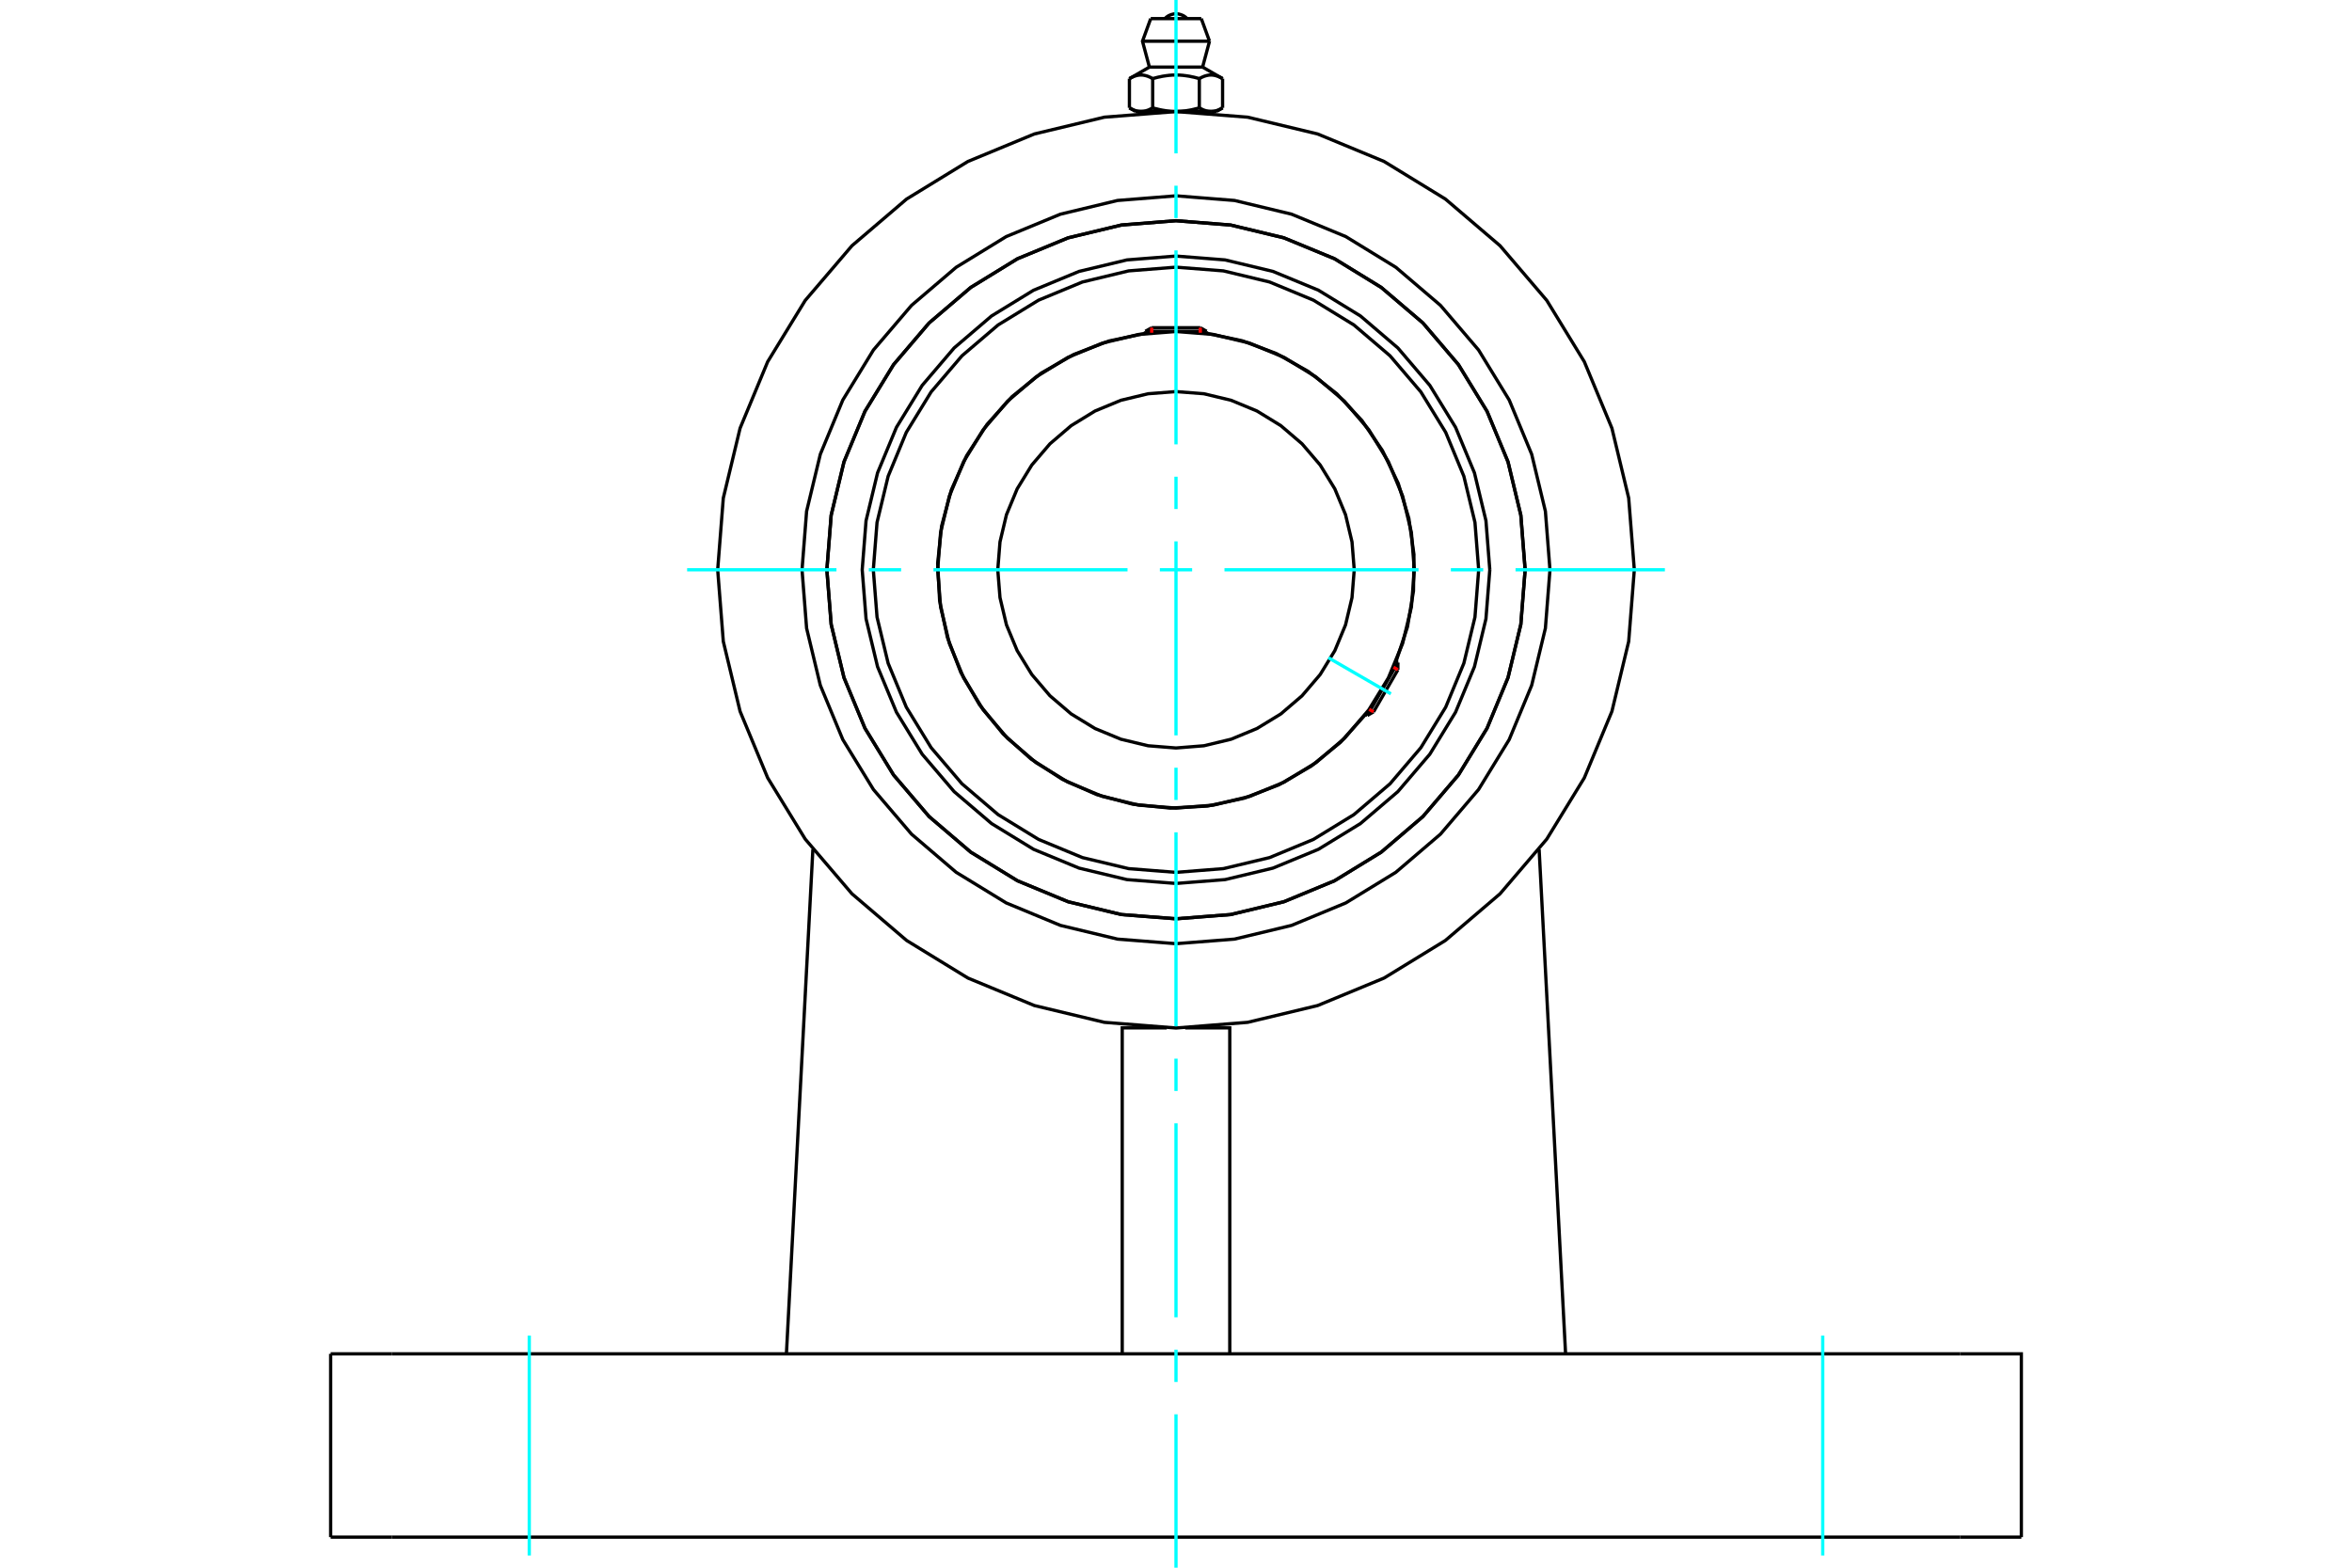 <?xml version="1.0" standalone="no"?>
<!DOCTYPE svg PUBLIC "-//W3C//DTD SVG 1.1//EN"
	"http://www.w3.org/Graphics/SVG/1.1/DTD/svg11.dtd">
<svg xmlns="http://www.w3.org/2000/svg" height="100%" width="100%" viewBox="0 0 36000 24000">
	<rect x="-1800" y="-1200" width="39600" height="26400" style="fill:#FFF"/>
	<g style="fill:none; fill-rule:evenodd" transform="matrix(1 0 0 1 0 0)">
		<g style="fill:none; stroke:#000; stroke-width:50; shape-rendering:geometricPrecision">
			<polyline points="22803,8723 22744,7971 22568,7239 22279,6542 21885,5900 21396,5327 20823,4837 20180,4443 19484,4155 18751,3979 18000,3920 17249,3979 16516,4155 15820,4443 15177,4837 14604,5327 14115,5900 13721,6542 13432,7239 13256,7971 13197,8723 13256,9474 13432,10207 13721,10903 14115,11546 14604,12119 15177,12608 15820,13002 16516,13290 17249,13466 18000,13525 18751,13466 19484,13290 20180,13002 20823,12608 21396,12119 21885,11546 22279,10903 22568,10207 22744,9474 22803,8723"/>
			<polyline points="23344,8723 23278,7887 23082,7071 22761,6297 22323,5582 21779,4944 21141,4400 20426,3961 19651,3641 18836,3445 18000,3379 17164,3445 16349,3641 15574,3961 14859,4400 14221,4944 13677,5582 13239,6297 12918,7071 12722,7887 12656,8723 12722,9559 12918,10374 13239,11149 13677,11864 14221,12501 14859,13046 15574,13484 16349,13805 17164,14001 18000,14066 18836,14001 19651,13805 20426,13484 21141,13046 21779,12501 22323,11864 22761,11149 23082,10374 23278,9559 23344,8723"/>
			<polyline points="21368,10127 21543,9597 21635,9047 21642,8488 21564,7936 21402,7401 21160,6898 20845,6437 20463,6030 20024,5686 19537,5413 19014,5217 18468,5103"/>
			<polyline points="17532,5103 16971,5221 16436,5426 15938,5711 15492,6071 15108,6497 14795,6977 14561,7501 14412,8055 14352,8625 14382,9197 14501,9758 14706,10294 14993,10790 15354,11236 15780,11619 16261,11931 16785,12164 17339,12312 17909,12371 18482,12340 19042,12220 19577,12014 20073,11726 20518,11364 20901,10937"/>
			<polyline points="22633,8723 22576,7998 22406,7291 22128,6619 21748,6000 21276,5447 20723,4975 20103,4595 19432,4317 18725,4147 18000,4090 17275,4147 16568,4317 15897,4595 15277,4975 14724,5447 14252,6000 13872,6619 13594,7291 13424,7998 13367,8723 13424,9447 13594,10154 13872,10826 14252,11446 14724,11999 15277,12471 15897,12851 16568,13129 17275,13298 18000,13355 18725,13298 19432,13129 20103,12851 20723,12471 21276,11999 21748,11446 22128,10826 22406,10154 22576,9447 22633,8723"/>
			<polyline points="21648,8723 21603,8152 21469,7595 21250,7067 20951,6579 20579,6143 20144,5772 19656,5472 19127,5253 18571,5120 18000,5075 17429,5120 16873,5253 16344,5472 15856,5772 15421,6143 15049,6579 14750,7067 14531,7595 14397,8152 14352,8723 14397,9293 14531,9850 14750,10379 15049,10867 15421,11302 15856,11674 16344,11973 16873,12192 17429,12326 18000,12371 18571,12326 19127,12192 19656,11973 20144,11674 20579,11302 20951,10867 21250,10379 21469,9850 21603,9293 21648,8723"/>
			<polyline points="20728,8723 20694,8296 20595,7880 20431,7484 20207,7119 19929,6794 19604,6516 19239,6292 18843,6128 18427,6028 18000,5995 17573,6028 17157,6128 16761,6292 16396,6516 16071,6794 15793,7119 15569,7484 15405,7880 15306,8296 15272,8723 15306,9149 15405,9566 15569,9961 15793,10326 16071,10652 16396,10930 16761,11153 17157,11317 17573,11417 18000,11451 18427,11417 18843,11317 19239,11153 19604,10930 19929,10652 20207,10326 20431,9961 20595,9566 20694,9149 20728,8723"/>
			<line x1="20928" y1="10953" x2="21396" y2="10143"/>
			<line x1="21396" y1="10254" x2="21024" y2="10898"/>
			<line x1="18468" y1="5072" x2="17532" y2="5072"/>
			<line x1="17628" y1="5017" x2="18372" y2="5017"/>
			<line x1="21396" y1="10254" x2="21396" y2="10143"/>
			<line x1="20928" y1="10953" x2="21024" y2="10898"/>
			<line x1="21396" y1="10143" x2="21367" y2="10127"/>
			<line x1="20899" y1="10937" x2="20928" y2="10953"/>
			<line x1="17628" y1="5017" x2="17532" y2="5072"/>
			<line x1="18468" y1="5072" x2="18372" y2="5017"/>
			<line x1="17532" y1="5072" x2="17532" y2="5105"/>
			<line x1="18468" y1="5105" x2="18468" y2="5072"/>
			<polyline points="25015,8723 24929,7625 24672,6555 24250,5538 23675,4599 22960,3762 22123,3047 21185,2472 20168,2051 19097,1794 18000,1708 16903,1794 15832,2051 14815,2472 13877,3047 13040,3762 12325,4599 11750,5538 11328,6555 11071,7625 10985,8723 11071,9820 11328,10891 11750,11908 12325,12846 13040,13683 13877,14398 14815,14973 15832,15394 16903,15651 18000,15738 19097,15651 20168,15394 21185,14973 22123,14398 22960,13683 23675,12846 24250,11908 24672,10891 24929,9820 25015,8723"/>
			<polyline points="23724,8723 23654,7827 23444,6954 23100,6124 22631,5358 22048,4675 21365,4092 20599,3622 19769,3279 18895,3069 18000,2998 17105,3069 16231,3279 15401,3622 14635,4092 13952,4675 13369,5358 12900,6124 12556,6954 12346,7827 12276,8723 12346,9618 12556,10492 12900,11322 13369,12087 13952,12770 14635,13354 15401,13823 16231,14167 17105,14377 18000,14447 18895,14377 19769,14167 20599,13823 21365,13354 22048,12770 22631,12087 23100,11322 23444,10492 23654,9618 23724,8723"/>
			<polyline points="23344,8723 23278,7887 23082,7071 22761,6297 22323,5582 21779,4944 21141,4400 20426,3961 19651,3641 18836,3445 18000,3379 17164,3445 16349,3641 15574,3961 14859,4400 14221,4944 13677,5582 13239,6297 12918,7071 12722,7887 12656,8723 12722,9559 12918,10374 13239,11149 13677,11864 14221,12501 14859,13046 15574,13484 16349,13805 17164,14001 18000,14066 18836,14001 19651,13805 20426,13484 21141,13046 21779,12501 22323,11864 22761,11149 23082,10374 23278,9559 23344,8723"/>
			<polyline points="17859,15736 17177,15736 17177,20726"/>
			<polyline points="18823,20726 18823,15736 18141,15736"/>
			<line x1="12037" y1="20726" x2="12442" y2="13003"/>
			<line x1="23963" y1="20726" x2="23558" y2="13003"/>
			<line x1="30004" y1="20726" x2="5996" y2="20726"/>
			<line x1="5996" y1="23532" x2="30004" y2="23532"/>
			<line x1="5996" y1="20726" x2="5061" y2="20726"/>
			<line x1="5061" y1="23532" x2="5061" y2="20726"/>
			<line x1="5061" y1="23532" x2="5996" y2="23532"/>
			<polyline points="30939,23532 30939,20726 30004,20726"/>
			<line x1="30004" y1="23532" x2="30939" y2="23532"/>
			<line x1="18387" y1="285" x2="17613" y2="285"/>
			<line x1="17487" y1="631" x2="18513" y2="631"/>
			<line x1="17593" y1="1027" x2="18407" y2="1027"/>
			<polyline points="17643,1204 17632,1197 17620,1191 17609,1185 17598,1180 17588,1176 17577,1171 17567,1167 17557,1164 17547,1161 17537,1158 17527,1156 17517,1153 17508,1152 17498,1150 17489,1149 17479,1149 17470,1148 17460,1148 17451,1149 17441,1149 17432,1150 17422,1152 17413,1153 17403,1156 17393,1158 17383,1161 17373,1164 17363,1167 17353,1171 17342,1176 17332,1180 17321,1185 17310,1191 17298,1197 17287,1204"/>
			<polyline points="18357,1204 18333,1197 18311,1191 18288,1185 18267,1180 18245,1176 18224,1171 18204,1167 18184,1164 18164,1161 18144,1158 18124,1156 18105,1153 18086,1152 18066,1150 18047,1149 18028,1149 18009,1148 17991,1148 17972,1149 17953,1149 17934,1150 17914,1152 17895,1153 17876,1156 17856,1158 17836,1161 17816,1164 17796,1167 17776,1171 17755,1176 17733,1180 17712,1185 17689,1191 17667,1197 17643,1204"/>
			<polyline points="18713,1204 18702,1197 18690,1191 18679,1185 18668,1180 18658,1176 18647,1171 18637,1167 18627,1164 18617,1161 18607,1158 18597,1156 18587,1153 18578,1152 18568,1150 18559,1149 18549,1149 18540,1148 18530,1148 18521,1149 18511,1149 18502,1150 18492,1152 18483,1153 18473,1156 18463,1158 18453,1161 18443,1164 18433,1167 18423,1171 18412,1176 18402,1180 18391,1185 18380,1191 18368,1197 18357,1204"/>
			<line x1="17287" y1="1651" x2="17287" y2="1204"/>
			<polyline points="17287,1651 17292,1654 17297,1657 17303,1660 17308,1663 17313,1665 17318,1668 17324,1670 17329,1673 17334,1675 17339,1678 17344,1680 17349,1682 17354,1684 17359,1686 17364,1688 17369,1689 17374,1691 17379,1693 17384,1694 17389,1696 17394,1697 17399,1698 17404,1699 17409,1700 17414,1701 17419,1702 17424,1703 17429,1704 17434,1704 17440,1705 17445,1705 17450,1706 17455,1706 17460,1706 17465,1706 17470,1706 17475,1706 17480,1706 17486,1705 17491,1705 17496,1704 17501,1704 17506,1703 17511,1702 17516,1701 17521,1700 17526,1699 17531,1698 17536,1697 17541,1696 17546,1694 17551,1693 17556,1691 17561,1689 17566,1688 17571,1686 17576,1684 17581,1682 17586,1680 17591,1678 17596,1675 17601,1673 17606,1670 17612,1668 17617,1665 17622,1663 17627,1660 17633,1657 17638,1654 17643,1651 17643,1204"/>
			<polyline points="17643,1651 17654,1654 17665,1657 17675,1660 17686,1663 17696,1665 17707,1668 17717,1670 17727,1673 17738,1675 17748,1678 17758,1680 17768,1682 17778,1684 17789,1686 17799,1688 17809,1689 17819,1691 17829,1693 17839,1694 17849,1696 17859,1697 17869,1698 17879,1699 17889,1700 17899,1701 17909,1702 17919,1703 17929,1704 17939,1704 17949,1705 17959,1705 17969,1706 17979,1706 17990,1706 18000,1706 17465,1706"/>
			<polyline points="18357,1651 18362,1654 18367,1657 18373,1660 18378,1663 18383,1665 18388,1668 18394,1670 18399,1673 18404,1675 18409,1678 18414,1680 18419,1682 18424,1684 18429,1686 18434,1688 18439,1689 18444,1691 18449,1693 18454,1694 18459,1696 18464,1697 18469,1698 18474,1699 18479,1700 18484,1701 18489,1702 18494,1703 18499,1704 18504,1704 18509,1705 18514,1705 18520,1706 18525,1706 18530,1706 18535,1706"/>
			<polyline points="18000,1706 18010,1706 18021,1706 18031,1706 18041,1705 18051,1705 18061,1704 18071,1704 18081,1703 18091,1702 18101,1701 18111,1700 18121,1699 18131,1698 18141,1697 18151,1696 18161,1694 18171,1693 18181,1691 18191,1689 18201,1688 18211,1686 18222,1684 18232,1682 18242,1680 18252,1678 18262,1675 18273,1673 18283,1670 18293,1668 18304,1665 18314,1663 18325,1660 18335,1657 18346,1654 18357,1651"/>
			<line x1="18535" y1="1706" x2="18000" y2="1706"/>
			<polyline points="18535,1706 18540,1706 18545,1706 18550,1706 18555,1705 18560,1705 18566,1704 18571,1704 18576,1703 18581,1702 18586,1701 18591,1700 18596,1699 18601,1698 18606,1697 18611,1696 18616,1694 18621,1693 18626,1691 18631,1689 18636,1688 18641,1686 18646,1684 18651,1682 18656,1680 18661,1678 18666,1675 18671,1673 18676,1670 18682,1668 18687,1665 18692,1663 18697,1660 18703,1657 18708,1654 18713,1651"/>
			<line x1="18618" y1="1706" x2="18535" y2="1706"/>
			<line x1="17465" y1="1706" x2="17382" y2="1706"/>
			<line x1="18713" y1="1651" x2="18713" y2="1204"/>
			<line x1="18357" y1="1651" x2="18357" y2="1204"/>
			<polyline points="18171,285 18143,260 18111,239 18075,224 18038,214 18000,211 17962,214 17925,224 17889,239 17857,260 17829,285"/>
			<line x1="18513" y1="631" x2="18387" y2="285"/>
			<polyline points="17613,285 17487,631 17593,1027"/>
			<line x1="18407" y1="1027" x2="18513" y2="631"/>
			<line x1="17505" y1="1706" x2="17505" y2="1725"/>
			<line x1="18495" y1="1725" x2="18495" y2="1706"/>
			<line x1="17593" y1="1027" x2="17287" y2="1204"/>
			<line x1="18713" y1="1204" x2="18407" y2="1027"/>
			<line x1="18618" y1="1706" x2="18713" y2="1651"/>
			<line x1="17287" y1="1651" x2="17382" y2="1706"/>
		</g>
		<g style="fill:none; stroke:#0FF; stroke-width:50; shape-rendering:geometricPrecision">
			<line x1="18000" y1="24000" x2="18000" y2="21652"/>
			<line x1="18000" y1="21157" x2="18000" y2="20662"/>
			<line x1="18000" y1="20167" x2="18000" y2="17197"/>
			<line x1="18000" y1="16702" x2="18000" y2="16207"/>
			<line x1="18000" y1="15712" x2="18000" y2="12742"/>
			<line x1="18000" y1="12247" x2="18000" y2="11753"/>
			<line x1="18000" y1="11258" x2="18000" y2="8288"/>
			<line x1="18000" y1="7793" x2="18000" y2="7298"/>
			<line x1="18000" y1="6803" x2="18000" y2="3833"/>
			<line x1="18000" y1="3338" x2="18000" y2="2843"/>
			<line x1="18000" y1="2348" x2="18000" y2="0"/>
			<line x1="10517" y1="8723" x2="12803" y2="8723"/>
			<line x1="13298" y1="8723" x2="13793" y2="8723"/>
			<line x1="14288" y1="8723" x2="17258" y2="8723"/>
			<line x1="17753" y1="8723" x2="18247" y2="8723"/>
			<line x1="18742" y1="8723" x2="21712" y2="8723"/>
			<line x1="22207" y1="8723" x2="22702" y2="8723"/>
			<line x1="23197" y1="8723" x2="25483" y2="8723"/>
			<line x1="20333" y1="10070" x2="21289" y2="10622"/>
			<line x1="8101" y1="20446" x2="8101" y2="23813"/>
			<line x1="27899" y1="20446" x2="27899" y2="23813"/>
		</g>
		<g style="fill:none; stroke:#F00; stroke-width:50; shape-rendering:geometricPrecision">
			<line x1="21396" y1="10254" x2="21329" y2="10215"/>
			<line x1="20957" y1="10859" x2="21024" y2="10898"/>
		</g>
		<g style="fill:none; stroke:#F00; stroke-width:50; shape-rendering:geometricPrecision">
			<line x1="17628" y1="5017" x2="17628" y2="5094"/>
			<line x1="18372" y1="5094" x2="18372" y2="5017"/>
		</g>
	</g>
</svg>
